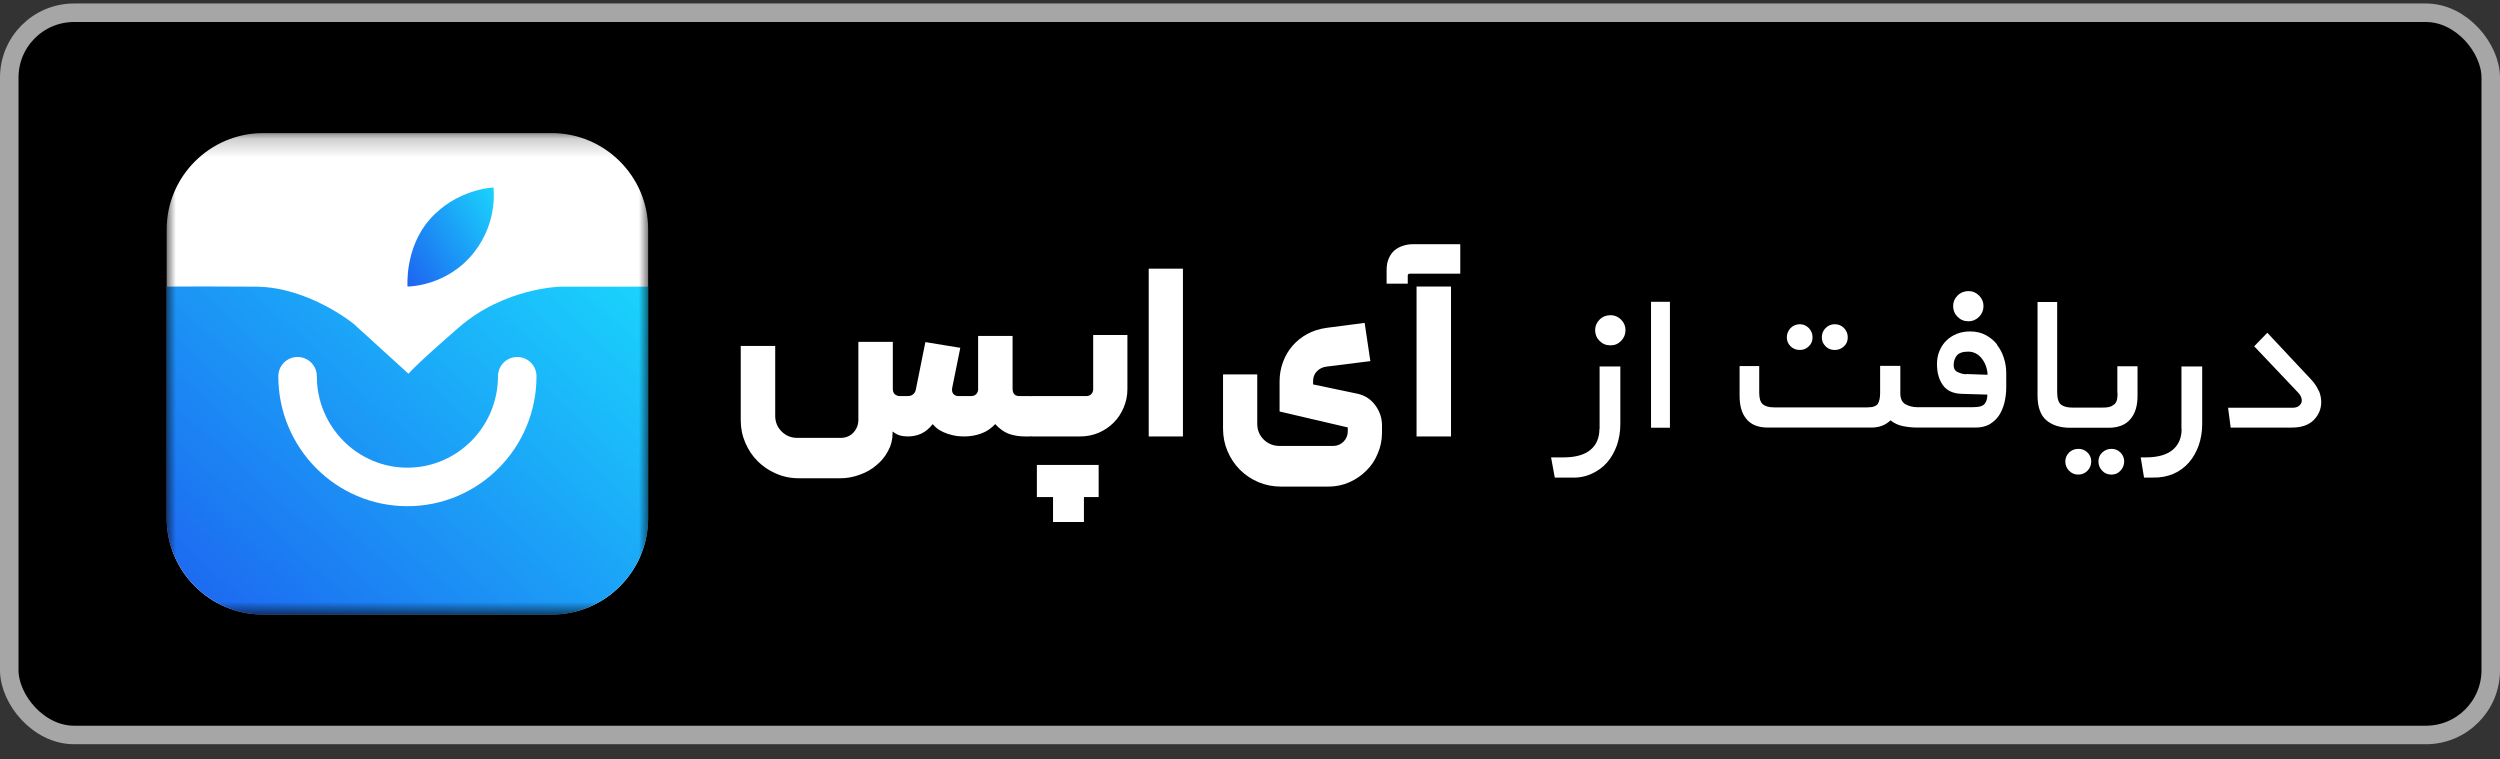 <svg xmlns="http://www.w3.org/2000/svg" width="135" height="41" viewBox="0 0 135 41" fill="none"><rect x="0" y="0" width="135" height="41" fill="#333333" stroke="none"/><rect x="0.5" y="0.688" width="134" height="39" rx="3.5" fill="black"></rect><rect x="0.5" y="0.688" width="134" height="39" rx="3.5" stroke="#A6A6A6"></rect><mask id="mask0_73_33801" style="mask-type:luminance" maskUnits="userSpaceOnUse" x="9" y="7" width="26" height="27"><path d="M35 7.188H9V33.188H35V7.188Z" fill="white"></path></mask><g mask="url(#mask0_73_33801)"><path d="M29.8 33.188H14.2C11.34 33.188 9 30.848 9 27.988V12.387C9 9.527 11.34 7.188 14.2 7.188H29.8C32.66 7.188 35 9.527 35 12.387V27.988C35 30.848 32.66 33.188 29.8 33.188Z" fill="white"></path><path d="M22.006 15.472C22.006 15.472 24.109 15.495 25.581 13.65C26.915 11.977 26.646 10.125 26.646 10.125C26.646 10.125 24.635 10.196 23.181 11.877C21.847 13.421 22.006 15.472 22.006 15.472Z" fill="url(#paint0_linear_73_33801)"></path><path d="M35 15.481V27.985C35 30.845 32.66 33.185 29.8 33.185H14.2C11.34 33.185 9 30.845 9 27.985V15.476C9.96 15.469 11.866 15.462 13.851 15.481C16.678 15.508 19.095 17.485 19.095 17.485L22.06 20.185C22.06 20.185 22.307 19.822 24.79 17.671C27.273 15.52 30.287 15.481 30.287 15.481H35Z" fill="url(#paint1_linear_73_33801)"></path><path d="M22 27.334C21.058 27.334 20.144 27.148 19.284 26.781C18.453 26.427 17.708 25.921 17.068 25.276C16.429 24.632 15.927 23.882 15.576 23.046C15.213 22.181 15.029 21.263 15.029 20.317C15.029 19.743 15.495 19.277 16.069 19.277C16.644 19.277 17.109 19.743 17.109 20.317C17.109 23.039 19.303 25.254 22 25.254C24.697 25.254 26.891 23.039 26.891 20.317C26.891 19.743 27.357 19.277 27.931 19.277C28.505 19.277 28.971 19.743 28.971 20.317C28.971 21.263 28.787 22.181 28.424 23.046C28.073 23.882 27.571 24.632 26.932 25.276C26.292 25.921 25.547 26.427 24.716 26.781C23.856 27.148 22.942 27.334 22 27.334Z" fill="white"></path></g><path d="M86.368 23.169C86.368 23.639 86.208 24.019 85.888 24.289C85.568 24.559 85.078 24.699 84.428 24.699H83.758L83.958 25.789H84.828C85.238 25.809 85.608 25.739 85.938 25.589C86.268 25.439 86.548 25.239 86.778 24.979C87.008 24.719 87.178 24.409 87.308 24.059C87.428 23.709 87.498 23.329 87.498 22.919V19.789H86.378V23.179L86.368 23.169Z" fill="white"></path><path d="M86.967 17.02C86.737 17.02 86.537 17.099 86.377 17.259C86.217 17.419 86.137 17.61 86.137 17.829C86.137 18.049 86.217 18.25 86.377 18.41C86.537 18.57 86.727 18.649 86.967 18.649C87.207 18.649 87.377 18.57 87.537 18.41C87.697 18.25 87.777 18.049 87.777 17.829C87.777 17.61 87.697 17.419 87.537 17.259C87.377 17.099 87.187 17.02 86.967 17.02Z" fill="white"></path><path d="M90.176 16.297H89.156V23.097H90.176V16.297Z" fill="white"></path><path d="M97.198 18.898C97.388 18.898 97.548 18.828 97.678 18.698C97.818 18.568 97.878 18.398 97.878 18.218C97.878 18.018 97.808 17.858 97.678 17.718C97.538 17.578 97.378 17.508 97.198 17.508C96.998 17.508 96.828 17.578 96.688 17.718C96.558 17.858 96.488 18.028 96.488 18.218C96.488 18.408 96.558 18.568 96.688 18.698C96.828 18.838 96.998 18.898 97.198 18.898Z" fill="white"></path><path d="M99.079 18.898C99.279 18.898 99.439 18.828 99.579 18.698C99.719 18.568 99.779 18.398 99.779 18.218C99.779 18.018 99.709 17.858 99.579 17.718C99.439 17.578 99.279 17.508 99.079 17.508C98.879 17.508 98.719 17.578 98.579 17.718C98.439 17.858 98.379 18.028 98.379 18.218C98.379 18.408 98.449 18.568 98.579 18.698C98.709 18.838 98.879 18.898 99.079 18.898Z" fill="white"></path><path d="M106.299 17.349C106.519 17.349 106.709 17.269 106.869 17.109C107.029 16.949 107.109 16.749 107.109 16.529C107.109 16.309 107.029 16.119 106.869 15.959C106.709 15.799 106.519 15.719 106.299 15.719C106.079 15.719 105.869 15.799 105.709 15.959C105.549 16.119 105.469 16.309 105.469 16.529C105.469 16.749 105.549 16.949 105.709 17.109C105.869 17.269 106.059 17.349 106.299 17.349Z" fill="white"></path><path d="M107.847 18.608C107.687 18.398 107.477 18.228 107.237 18.098C106.997 17.968 106.717 17.898 106.397 17.898C106.127 17.898 105.887 17.938 105.667 18.028C105.447 18.118 105.257 18.238 105.097 18.398C104.937 18.558 104.818 18.738 104.728 18.958C104.638 19.168 104.597 19.408 104.597 19.658C104.597 20.128 104.707 20.508 104.917 20.798C105.127 21.098 105.477 21.258 105.947 21.268L107.317 21.308C107.317 21.498 107.278 21.658 107.188 21.788C107.087 21.928 106.877 21.988 106.537 21.988H103.527C103.307 21.988 103.098 21.938 102.908 21.838C102.718 21.738 102.618 21.538 102.618 21.248V19.758H101.527V21.198C101.527 21.468 101.488 21.668 101.408 21.798C101.328 21.928 101.137 21.998 100.847 21.998H95.797C95.517 21.998 95.317 21.938 95.188 21.828C95.058 21.708 94.998 21.508 94.998 21.208V19.768H93.938V21.368C93.938 21.918 94.058 22.338 94.317 22.638C94.567 22.938 94.948 23.088 95.457 23.088H101.067C101.477 23.088 101.817 22.958 102.087 22.698C102.287 22.858 102.507 22.958 102.747 23.008C102.997 23.058 103.247 23.088 103.517 23.088H106.697C106.977 23.088 107.217 23.028 107.427 22.918C107.627 22.798 107.797 22.648 107.938 22.448C108.068 22.248 108.167 22.018 108.237 21.758C108.297 21.498 108.337 21.228 108.337 20.938V20.148C108.337 19.868 108.297 19.598 108.207 19.328C108.127 19.058 107.997 18.828 107.837 18.618L107.847 18.608ZM106.177 20.208C106.027 20.208 105.878 20.168 105.728 20.098C105.578 20.038 105.497 19.908 105.497 19.718C105.497 19.508 105.557 19.338 105.667 19.198C105.787 19.058 105.987 18.988 106.287 18.988C106.447 18.988 106.587 19.028 106.717 19.098C106.847 19.168 106.947 19.268 107.037 19.388C107.127 19.508 107.197 19.638 107.247 19.788C107.297 19.938 107.327 20.088 107.327 20.238L106.188 20.198L106.177 20.208Z" fill="white"></path><path d="M112.227 24.238C112.027 24.238 111.867 24.308 111.727 24.438C111.597 24.568 111.527 24.738 111.527 24.918C111.527 25.118 111.597 25.278 111.727 25.418C111.867 25.558 112.027 25.628 112.227 25.628C112.427 25.628 112.587 25.558 112.727 25.418C112.857 25.278 112.927 25.108 112.927 24.918C112.927 24.728 112.857 24.568 112.727 24.438C112.587 24.298 112.427 24.238 112.227 24.238Z" fill="white"></path><path d="M114.347 21.219C114.347 21.329 114.347 21.439 114.327 21.529C114.317 21.629 114.277 21.709 114.227 21.779C114.167 21.849 114.087 21.899 113.987 21.949C113.877 21.989 113.737 22.009 113.557 22.009H111.897C111.647 22.009 111.447 21.959 111.307 21.859C111.167 21.759 111.087 21.529 111.087 21.179V16.309H110.027V21.359C110.027 21.969 110.187 22.419 110.497 22.689C110.817 22.959 111.237 23.099 111.777 23.099H113.867C114.397 23.099 114.787 22.939 115.047 22.629C115.307 22.319 115.427 21.899 115.427 21.379V19.779H114.337V21.219H114.347Z" fill="white"></path><path d="M114.026 24.238C113.816 24.238 113.656 24.308 113.516 24.438C113.376 24.568 113.316 24.738 113.316 24.918C113.316 25.118 113.386 25.278 113.516 25.418C113.646 25.558 113.816 25.628 114.026 25.628C114.216 25.628 114.376 25.558 114.506 25.418C114.636 25.278 114.706 25.108 114.706 24.918C114.706 24.728 114.636 24.568 114.506 24.438C114.366 24.298 114.206 24.238 114.026 24.238Z" fill="white"></path><path d="M117.808 23.169C117.808 23.639 117.648 24.019 117.328 24.289C117.008 24.559 116.518 24.699 115.868 24.699H115.598L115.778 25.789H116.248C116.658 25.799 117.028 25.729 117.358 25.589C117.688 25.449 117.968 25.239 118.198 24.979C118.428 24.719 118.598 24.409 118.728 24.059C118.848 23.709 118.918 23.329 118.918 22.919V19.789H117.798V23.179L117.808 23.169Z" fill="white"></path><path d="M125.206 21.099C125.116 20.889 124.986 20.689 124.806 20.499L122.436 17.969L121.726 18.699L124.116 21.219C124.236 21.349 124.296 21.489 124.296 21.629C124.296 21.729 124.256 21.819 124.166 21.899C124.086 21.979 123.956 22.019 123.786 22.019H120.316L120.456 23.089H123.766C124.286 23.089 124.676 22.949 124.946 22.679C125.206 22.409 125.346 22.089 125.346 21.719C125.346 21.509 125.306 21.309 125.216 21.089L125.206 21.099Z" fill="white"></path><path d="M54.679 20.976C54.679 21.25 54.799 21.387 55.038 21.387H55.603C55.723 21.387 55.783 21.447 55.783 21.567V23.389C55.783 23.508 55.723 23.568 55.603 23.568H55.346C55.038 23.568 54.748 23.521 54.474 23.427C54.209 23.324 53.965 23.149 53.742 22.901C53.52 23.14 53.263 23.311 52.973 23.414C52.682 23.517 52.387 23.568 52.087 23.568C51.959 23.568 51.813 23.56 51.651 23.543C51.497 23.517 51.339 23.478 51.176 23.427C51.022 23.376 50.873 23.307 50.727 23.222C50.59 23.136 50.471 23.029 50.368 22.901C50.171 23.149 49.957 23.324 49.726 23.427C49.504 23.521 49.269 23.568 49.02 23.568C48.875 23.568 48.734 23.551 48.597 23.517C48.46 23.474 48.328 23.401 48.199 23.299V23.401C48.199 23.744 48.118 24.06 47.956 24.351C47.801 24.65 47.592 24.907 47.327 25.121C47.07 25.343 46.771 25.514 46.429 25.634C46.086 25.762 45.736 25.826 45.376 25.826H43.131C42.695 25.826 42.284 25.741 41.899 25.57C41.523 25.407 41.193 25.185 40.911 24.903C40.629 24.62 40.406 24.287 40.244 23.902C40.081 23.525 40 23.123 40 22.696V18.679H41.861V22.452C41.861 22.785 41.976 23.068 42.207 23.299C42.438 23.53 42.72 23.645 43.054 23.645H45.402C45.667 23.645 45.89 23.555 46.069 23.376C46.249 23.188 46.343 22.961 46.352 22.696V18.461H48.212V21.002C48.212 21.13 48.251 21.229 48.328 21.297C48.413 21.357 48.49 21.387 48.559 21.387H49.033C49.136 21.387 49.226 21.357 49.303 21.297C49.388 21.229 49.44 21.139 49.457 21.027L49.97 18.474L51.856 18.782L51.42 20.938C51.394 21.066 51.411 21.173 51.471 21.259C51.54 21.344 51.634 21.387 51.754 21.387H52.459C52.562 21.387 52.648 21.353 52.716 21.284C52.784 21.207 52.819 21.122 52.819 21.027V18.14H54.679V20.976ZM58.673 21.387C58.775 21.387 58.861 21.353 58.929 21.284C58.998 21.207 59.032 21.122 59.032 21.027V18.089H60.88V21.015C60.88 21.365 60.812 21.699 60.674 22.016C60.546 22.323 60.367 22.593 60.136 22.824C59.904 23.055 59.631 23.239 59.314 23.376C59.006 23.504 58.677 23.568 58.326 23.568H55.721C55.67 23.568 55.627 23.551 55.593 23.517C55.559 23.474 55.542 23.431 55.542 23.389V21.592C55.542 21.541 55.559 21.494 55.593 21.451C55.627 21.408 55.67 21.387 55.721 21.387H58.673ZM59.327 26.84H57.659V25.108H59.327V26.84ZM57.659 26.84H55.991V25.108H57.659V26.84ZM58.532 28.188H56.864V26.455H58.532V28.188ZM63.879 23.568H62.031V14.509H63.879V23.568ZM73.293 21.259C73.696 21.344 74.017 21.549 74.256 21.874C74.504 22.2 74.628 22.567 74.628 22.978V23.363C74.628 23.765 74.551 24.141 74.397 24.492C74.252 24.851 74.046 25.159 73.781 25.416C73.516 25.681 73.208 25.891 72.857 26.045C72.507 26.199 72.13 26.276 71.728 26.276H69.174C68.738 26.276 68.328 26.194 67.943 26.032C67.567 25.869 67.237 25.647 66.955 25.365C66.672 25.082 66.45 24.749 66.287 24.364C66.125 23.987 66.044 23.581 66.044 23.145V20.219H67.891V22.875C67.891 23.218 68.007 23.504 68.238 23.735C68.478 23.966 68.764 24.081 69.097 24.081H71.985C72.207 24.081 72.395 24.004 72.549 23.851C72.703 23.697 72.78 23.508 72.78 23.286V23.081L69.097 22.221V20.591C69.097 20.232 69.158 19.89 69.277 19.565C69.397 19.231 69.568 18.936 69.79 18.679C70.013 18.423 70.278 18.209 70.586 18.038C70.903 17.867 71.253 17.756 71.638 17.704L73.691 17.435L73.999 19.501L71.638 19.796C71.425 19.821 71.249 19.907 71.112 20.052C70.976 20.189 70.907 20.364 70.907 20.578V20.758L73.293 21.259ZM78.355 23.568H76.494V15.472H78.355V23.568ZM74.877 15.318V14.586C74.877 14.338 74.916 14.128 74.993 13.957C75.07 13.778 75.172 13.632 75.301 13.521C75.437 13.41 75.587 13.329 75.75 13.277C75.921 13.217 76.096 13.188 76.276 13.188H78.855V14.779H76.135C76.058 14.779 76.019 14.813 76.019 14.881V15.318H74.877Z" fill="white"></path><defs><linearGradient id="paint0_linear_73_33801" x1="21.903" y1="15.472" x2="27.77" y2="11.66" gradientUnits="userSpaceOnUse"><stop stop-color="#1D62F0"></stop><stop offset="1" stop-color="#1AD5FD"></stop></linearGradient><linearGradient id="paint1_linear_73_33801" x1="8.461" y1="33.185" x2="29.646" y2="10.042" gradientUnits="userSpaceOnUse"><stop stop-color="#1D62F0"></stop><stop offset="1" stop-color="#1AD5FD"></stop></linearGradient></defs></svg>